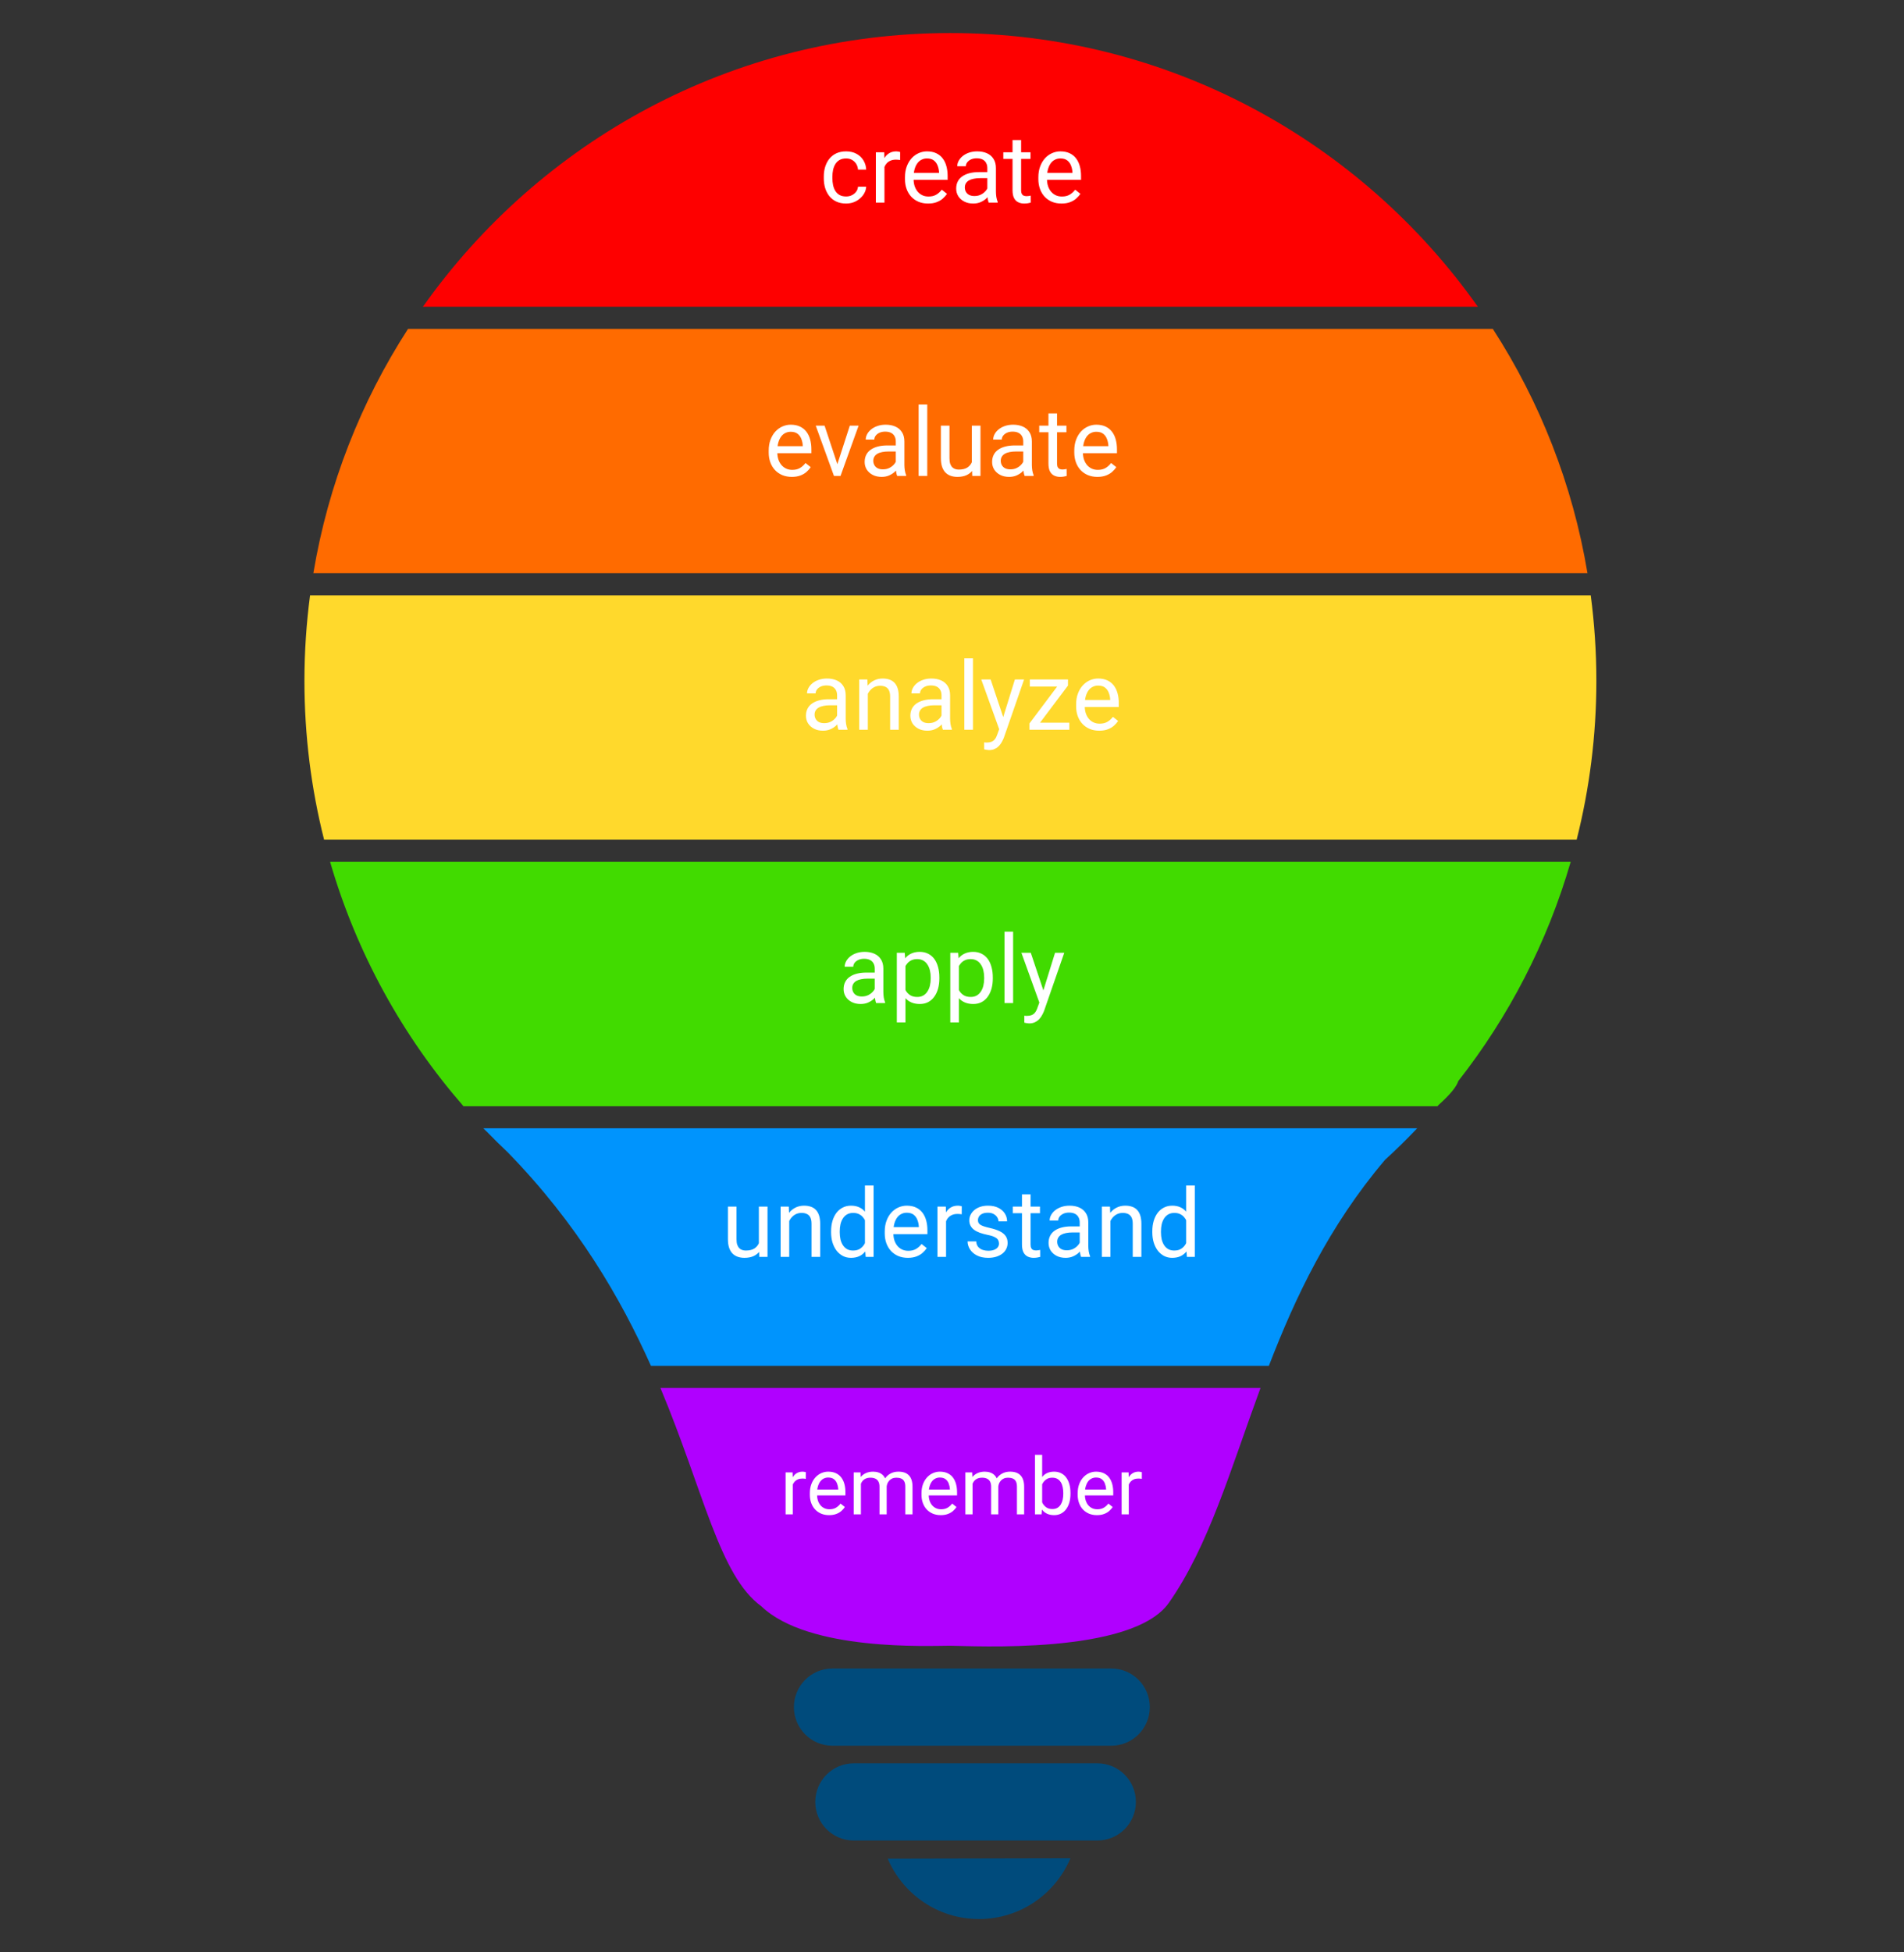 <svg width="120" height="123" viewBox="0 0 120 123" fill="none" xmlns="http://www.w3.org/2000/svg">
<rect x="0" y="0" width="120" height="123" fill="#333333" stroke="none"/>
<path d="M67.465 117.071C66.515 119.322 64.29 120.9 61.701 120.9C59.112 120.9 56.905 119.333 55.948 117.096" fill="#004B7C"/>
<path d="M70.04 105.115H52.463C51.122 105.115 50.036 106.204 50.036 107.548C50.036 108.891 51.122 109.98 52.463 109.98H70.04C71.38 109.98 72.467 108.891 72.467 107.548C72.467 106.204 71.38 105.115 70.04 105.115Z" fill="#004B7C"/>
<path d="M69.162 111.088H53.81C52.47 111.088 51.383 112.177 51.383 113.52C51.383 114.864 52.47 115.953 53.81 115.953H69.162C70.503 115.953 71.589 114.864 71.589 113.52C71.589 112.177 70.503 111.088 69.162 111.088Z" fill="#004B7C"/>
<path d="M20.805 54.298C22.477 60.057 25.381 65.291 29.212 69.693H90.593C90.618 69.664 90.643 69.635 90.672 69.606C91.405 68.951 91.799 68.459 91.911 68.104C95.093 64.05 97.519 59.377 98.993 54.295H20.805V54.298Z" fill="#41DB00"/>
<path d="M25.717 20.719C22.755 25.301 20.682 30.514 19.75 36.113H100.051C99.12 30.514 97.046 25.298 94.085 20.719H25.717Z" fill="#FF6B00"/>
<path d="M19.187 42.886C19.187 46.343 19.617 49.698 20.426 52.901H99.369C100.178 49.694 100.611 46.343 100.611 42.886C100.611 41.061 100.488 39.27 100.257 37.507H19.541C19.31 39.266 19.187 41.061 19.187 42.886Z" fill="#FFD92C"/>
<path d="M93.142 19.325C85.768 8.894 73.626 2.081 59.899 2.081C46.172 2.081 34.03 8.894 26.655 19.325H93.139H93.142Z" fill="#FE0000"/>
<path d="M30.466 71.087C30.516 71.137 30.57 71.192 30.628 71.246C30.65 71.268 30.671 71.289 30.693 71.307C31.119 71.745 31.553 72.176 32 72.596C36.406 77.113 39.119 81.79 41.026 86.047H79.971C81.633 81.732 83.756 77.236 87.292 73.07C87.993 72.433 88.664 71.767 89.318 71.083H30.466V71.087Z" fill="#0094FD"/>
<path d="M41.625 87.444C44.352 93.956 45.338 99.284 47.988 101.199C50.964 104.047 58.559 103.682 59.867 103.682C61.224 103.682 71.355 104.283 73.673 100.971C76.179 97.391 77.552 92.584 79.444 87.44H41.625V87.444Z" fill="#B000FF"/>
<path d="M53.329 12.378C53.458 12.378 53.577 12.352 53.687 12.299C53.796 12.246 53.886 12.174 53.956 12.082C54.026 11.989 54.066 11.882 54.076 11.763H54.592C54.582 11.95 54.519 12.125 54.401 12.287C54.286 12.447 54.135 12.577 53.947 12.677C53.76 12.775 53.554 12.823 53.329 12.823C53.091 12.823 52.883 12.781 52.705 12.697C52.529 12.614 52.383 12.498 52.266 12.352C52.151 12.205 52.064 12.037 52.005 11.848C51.948 11.656 51.92 11.454 51.92 11.242V11.118C51.92 10.905 51.948 10.704 52.005 10.515C52.064 10.323 52.151 10.155 52.266 10.008C52.383 9.862 52.529 9.746 52.705 9.662C52.883 9.578 53.091 9.536 53.329 9.536C53.577 9.536 53.794 9.587 53.98 9.689C54.165 9.788 54.311 9.925 54.416 10.099C54.523 10.271 54.582 10.466 54.592 10.685H54.076C54.066 10.554 54.029 10.436 53.965 10.33C53.902 10.225 53.816 10.141 53.707 10.078C53.6 10.014 53.474 9.982 53.329 9.982C53.163 9.982 53.023 10.015 52.91 10.081C52.799 10.146 52.71 10.234 52.644 10.345C52.579 10.454 52.532 10.576 52.503 10.711C52.476 10.844 52.462 10.98 52.462 11.118V11.242C52.462 11.38 52.476 11.517 52.503 11.652C52.53 11.786 52.576 11.908 52.641 12.018C52.707 12.127 52.796 12.215 52.907 12.281C53.021 12.346 53.161 12.378 53.329 12.378ZM55.743 10.093V12.765H55.201V9.595H55.729L55.743 10.093ZM56.733 9.577L56.73 10.081C56.686 10.072 56.643 10.066 56.602 10.064C56.563 10.06 56.518 10.058 56.467 10.058C56.342 10.058 56.231 10.077 56.136 10.117C56.04 10.155 55.959 10.21 55.893 10.28C55.826 10.351 55.773 10.435 55.734 10.533C55.697 10.628 55.673 10.734 55.661 10.849L55.509 10.937C55.509 10.745 55.527 10.566 55.565 10.398C55.604 10.23 55.663 10.081 55.743 9.952C55.823 9.822 55.925 9.72 56.048 9.648C56.173 9.573 56.321 9.536 56.493 9.536C56.532 9.536 56.577 9.541 56.628 9.551C56.679 9.559 56.714 9.568 56.733 9.577ZM58.491 12.823C58.271 12.823 58.07 12.786 57.891 12.712C57.713 12.636 57.56 12.53 57.431 12.393C57.304 12.256 57.206 12.094 57.138 11.906C57.069 11.719 57.035 11.514 57.035 11.291V11.168C57.035 10.91 57.073 10.681 57.15 10.48C57.226 10.277 57.329 10.105 57.46 9.964C57.591 9.823 57.739 9.717 57.905 9.645C58.071 9.573 58.243 9.536 58.421 9.536C58.648 9.536 58.843 9.575 59.007 9.654C59.173 9.732 59.309 9.841 59.414 9.982C59.52 10.12 59.598 10.284 59.648 10.474C59.699 10.661 59.725 10.867 59.725 11.089V11.332H57.358V10.89H59.183V10.849C59.175 10.708 59.146 10.572 59.095 10.439C59.046 10.306 58.968 10.197 58.86 10.111C58.753 10.025 58.606 9.982 58.421 9.982C58.298 9.982 58.185 10.008 58.081 10.061C57.978 10.112 57.889 10.188 57.815 10.289C57.74 10.391 57.683 10.515 57.642 10.661C57.601 10.808 57.58 10.977 57.58 11.168V11.291C57.58 11.442 57.601 11.583 57.642 11.716C57.685 11.847 57.746 11.962 57.826 12.062C57.908 12.161 58.007 12.239 58.122 12.296C58.239 12.353 58.372 12.381 58.521 12.381C58.712 12.381 58.874 12.342 59.007 12.264C59.14 12.186 59.256 12.081 59.355 11.95L59.684 12.211C59.615 12.315 59.528 12.413 59.423 12.507C59.318 12.601 59.188 12.677 59.033 12.736C58.881 12.794 58.7 12.823 58.491 12.823ZM62.227 12.223V10.591C62.227 10.466 62.201 10.358 62.151 10.266C62.102 10.172 62.027 10.1 61.928 10.049C61.828 9.998 61.705 9.973 61.559 9.973C61.422 9.973 61.302 9.996 61.198 10.043C61.097 10.09 61.017 10.152 60.958 10.228C60.901 10.304 60.873 10.386 60.873 10.474H60.331C60.331 10.361 60.36 10.248 60.419 10.137C60.478 10.026 60.562 9.925 60.671 9.835C60.782 9.743 60.915 9.671 61.069 9.618C61.226 9.564 61.4 9.536 61.591 9.536C61.821 9.536 62.025 9.575 62.2 9.654C62.378 9.732 62.517 9.85 62.616 10.008C62.718 10.164 62.769 10.361 62.769 10.597V12.073C62.769 12.179 62.777 12.291 62.795 12.41C62.815 12.53 62.843 12.632 62.88 12.718V12.765H62.315C62.287 12.702 62.266 12.619 62.25 12.516C62.234 12.41 62.227 12.313 62.227 12.223ZM62.32 10.843L62.326 11.224H61.778C61.624 11.224 61.486 11.237 61.365 11.262C61.244 11.285 61.143 11.322 61.061 11.37C60.979 11.419 60.916 11.481 60.873 11.555C60.83 11.627 60.809 11.712 60.809 11.81C60.809 11.909 60.831 12 60.876 12.082C60.921 12.164 60.988 12.23 61.078 12.279C61.17 12.325 61.282 12.349 61.415 12.349C61.581 12.349 61.728 12.314 61.855 12.243C61.981 12.173 62.082 12.087 62.156 11.986C62.233 11.884 62.273 11.785 62.279 11.69L62.511 11.95C62.497 12.033 62.46 12.123 62.4 12.223C62.339 12.322 62.258 12.418 62.156 12.51C62.057 12.6 61.938 12.675 61.799 12.736C61.662 12.794 61.508 12.823 61.336 12.823C61.121 12.823 60.933 12.781 60.771 12.697C60.61 12.614 60.485 12.501 60.396 12.361C60.308 12.218 60.264 12.059 60.264 11.883C60.264 11.713 60.297 11.564 60.363 11.435C60.43 11.304 60.526 11.196 60.651 11.11C60.776 11.022 60.926 10.955 61.102 10.91C61.277 10.866 61.474 10.843 61.691 10.843H62.32ZM64.948 9.595V10.011H63.234V9.595H64.948ZM63.815 8.824H64.356V11.98C64.356 12.087 64.373 12.168 64.406 12.223C64.439 12.278 64.483 12.314 64.535 12.331C64.588 12.349 64.645 12.358 64.705 12.358C64.75 12.358 64.797 12.354 64.846 12.346C64.897 12.336 64.935 12.328 64.96 12.322L64.963 12.765C64.92 12.779 64.863 12.791 64.793 12.803C64.725 12.817 64.642 12.823 64.544 12.823C64.411 12.823 64.289 12.797 64.178 12.744C64.067 12.692 63.978 12.604 63.911 12.481C63.847 12.356 63.815 12.188 63.815 11.977V8.824ZM66.9 12.823C66.679 12.823 66.479 12.786 66.299 12.712C66.121 12.636 65.968 12.53 65.839 12.393C65.712 12.256 65.614 12.094 65.546 11.906C65.478 11.719 65.443 11.514 65.443 11.291V11.168C65.443 10.91 65.481 10.681 65.558 10.48C65.634 10.277 65.737 10.105 65.868 9.964C65.999 9.823 66.147 9.717 66.314 9.645C66.48 9.573 66.651 9.536 66.829 9.536C67.056 9.536 67.251 9.575 67.415 9.654C67.581 9.732 67.717 9.841 67.822 9.982C67.928 10.12 68.006 10.284 68.057 10.474C68.108 10.661 68.133 10.867 68.133 11.089V11.332H65.766V10.89H67.591V10.849C67.583 10.708 67.554 10.572 67.503 10.439C67.454 10.306 67.376 10.197 67.269 10.111C67.161 10.025 67.015 9.982 66.829 9.982C66.706 9.982 66.593 10.008 66.489 10.061C66.386 10.112 66.297 10.188 66.223 10.289C66.148 10.391 66.091 10.515 66.05 10.661C66.009 10.808 65.988 10.977 65.988 11.168V11.291C65.988 11.442 66.009 11.583 66.05 11.716C66.093 11.847 66.154 11.962 66.234 12.062C66.317 12.161 66.415 12.239 66.53 12.296C66.647 12.353 66.78 12.381 66.929 12.381C67.12 12.381 67.282 12.342 67.415 12.264C67.548 12.186 67.664 12.081 67.764 11.95L68.092 12.211C68.023 12.315 67.937 12.413 67.831 12.507C67.726 12.601 67.596 12.677 67.442 12.736C67.289 12.794 67.109 12.823 66.9 12.823Z" fill="white"/>
<path d="M49.904 30.044C49.683 30.044 49.483 30.006 49.303 29.932C49.125 29.856 48.972 29.75 48.843 29.613C48.716 29.476 48.618 29.314 48.55 29.127C48.482 28.939 48.448 28.734 48.448 28.511V28.388C48.448 28.13 48.486 27.901 48.562 27.7C48.638 27.497 48.742 27.325 48.872 27.184C49.003 27.044 49.152 26.937 49.318 26.865C49.484 26.793 49.656 26.756 49.833 26.756C50.06 26.756 50.255 26.795 50.419 26.873C50.585 26.952 50.721 27.061 50.827 27.202C50.932 27.34 51.01 27.504 51.061 27.694C51.112 27.881 51.137 28.086 51.137 28.309V28.552H48.77V28.11H50.595V28.069C50.587 27.928 50.558 27.791 50.507 27.659C50.458 27.526 50.38 27.416 50.273 27.331C50.165 27.245 50.019 27.202 49.833 27.202C49.71 27.202 49.597 27.228 49.493 27.281C49.39 27.331 49.301 27.408 49.227 27.509C49.153 27.611 49.095 27.735 49.054 27.881C49.013 28.028 48.992 28.197 48.992 28.388V28.511C48.992 28.662 49.013 28.803 49.054 28.936C49.097 29.067 49.158 29.182 49.239 29.282C49.321 29.381 49.419 29.459 49.535 29.516C49.652 29.573 49.785 29.601 49.933 29.601C50.124 29.601 50.286 29.562 50.419 29.484C50.552 29.406 50.668 29.301 50.768 29.17L51.096 29.431C51.028 29.535 50.941 29.633 50.835 29.727C50.73 29.821 50.6 29.897 50.446 29.956C50.293 30.014 50.113 30.044 49.904 30.044ZM52.693 29.496L53.56 26.815H54.114L52.974 29.985H52.611L52.693 29.496ZM51.969 26.815L52.863 29.51L52.924 29.985H52.561L51.412 26.815H51.969ZM56.457 29.443V27.811C56.457 27.686 56.432 27.578 56.381 27.486C56.332 27.392 56.258 27.32 56.158 27.269C56.059 27.218 55.936 27.193 55.789 27.193C55.653 27.193 55.533 27.216 55.429 27.263C55.328 27.31 55.247 27.372 55.189 27.448C55.132 27.524 55.104 27.606 55.104 27.694H54.562C54.562 27.581 54.591 27.468 54.65 27.357C54.708 27.246 54.792 27.145 54.902 27.055C55.013 26.963 55.146 26.891 55.3 26.838C55.456 26.784 55.63 26.756 55.822 26.756C56.052 26.756 56.255 26.795 56.431 26.873C56.609 26.952 56.747 27.07 56.847 27.228C56.949 27.384 56.999 27.581 56.999 27.817V29.294C56.999 29.399 57.008 29.511 57.026 29.63C57.045 29.75 57.074 29.852 57.111 29.938V29.985H56.545C56.518 29.922 56.496 29.839 56.481 29.736C56.465 29.63 56.457 29.533 56.457 29.443ZM56.551 28.063L56.557 28.444H56.009C55.855 28.444 55.717 28.456 55.596 28.482C55.475 28.505 55.373 28.541 55.291 28.59C55.209 28.639 55.147 28.701 55.104 28.775C55.061 28.847 55.039 28.932 55.039 29.03C55.039 29.129 55.062 29.22 55.107 29.302C55.152 29.384 55.219 29.45 55.309 29.498C55.401 29.545 55.513 29.569 55.646 29.569C55.812 29.569 55.958 29.534 56.085 29.463C56.212 29.393 56.313 29.307 56.387 29.206C56.463 29.104 56.504 29.005 56.51 28.91L56.742 29.17C56.728 29.252 56.691 29.343 56.63 29.443C56.57 29.543 56.489 29.638 56.387 29.73C56.287 29.82 56.168 29.895 56.03 29.956C55.893 30.014 55.739 30.044 55.567 30.044C55.352 30.044 55.163 30.002 55.001 29.918C54.841 29.834 54.716 29.721 54.626 29.581C54.538 29.438 54.495 29.279 54.495 29.103C54.495 28.933 54.528 28.784 54.594 28.655C54.66 28.524 54.756 28.416 54.881 28.33C55.006 28.242 55.157 28.175 55.332 28.13C55.508 28.085 55.704 28.063 55.921 28.063H56.551ZM58.441 25.485V29.985H57.896V25.485H58.441ZM61.25 29.252V26.815H61.795V29.985H61.277L61.25 29.252ZM61.353 28.584L61.578 28.579C61.578 28.79 61.556 28.985 61.511 29.165C61.468 29.342 61.398 29.497 61.3 29.627C61.203 29.758 61.075 29.861 60.916 29.935C60.758 30.007 60.566 30.044 60.339 30.044C60.185 30.044 60.043 30.021 59.914 29.976C59.787 29.931 59.678 29.862 59.586 29.768C59.495 29.674 59.423 29.552 59.372 29.402C59.324 29.252 59.299 29.071 59.299 28.86V26.815H59.841V28.866C59.841 29.008 59.857 29.127 59.888 29.22C59.921 29.312 59.965 29.385 60.02 29.44C60.077 29.493 60.139 29.53 60.207 29.551C60.278 29.573 60.35 29.584 60.424 29.584C60.655 29.584 60.837 29.54 60.972 29.452C61.107 29.362 61.203 29.242 61.262 29.091C61.323 28.939 61.353 28.77 61.353 28.584ZM64.491 29.443V27.811C64.491 27.686 64.465 27.578 64.414 27.486C64.366 27.392 64.291 27.32 64.192 27.269C64.092 27.218 63.969 27.193 63.823 27.193C63.686 27.193 63.566 27.216 63.462 27.263C63.361 27.31 63.281 27.372 63.222 27.448C63.165 27.524 63.137 27.606 63.137 27.694H62.595C62.595 27.581 62.624 27.468 62.683 27.357C62.742 27.246 62.825 27.145 62.935 27.055C63.046 26.963 63.179 26.891 63.333 26.838C63.49 26.784 63.663 26.756 63.855 26.756C64.085 26.756 64.288 26.795 64.464 26.873C64.642 26.952 64.781 27.07 64.88 27.228C64.982 27.384 65.033 27.581 65.033 27.817V29.294C65.033 29.399 65.041 29.511 65.059 29.63C65.079 29.75 65.107 29.852 65.144 29.938V29.985H64.579C64.551 29.922 64.53 29.839 64.514 29.736C64.498 29.63 64.491 29.533 64.491 29.443ZM64.584 28.063L64.59 28.444H64.042C63.888 28.444 63.75 28.456 63.629 28.482C63.508 28.505 63.407 28.541 63.325 28.59C63.242 28.639 63.18 28.701 63.137 28.775C63.094 28.847 63.073 28.932 63.073 29.03C63.073 29.129 63.095 29.22 63.14 29.302C63.185 29.384 63.252 29.45 63.342 29.498C63.434 29.545 63.546 29.569 63.679 29.569C63.845 29.569 63.992 29.534 64.118 29.463C64.245 29.393 64.346 29.307 64.42 29.206C64.496 29.104 64.537 29.005 64.543 28.91L64.775 29.17C64.761 29.252 64.724 29.343 64.663 29.443C64.603 29.543 64.522 29.638 64.42 29.73C64.321 29.82 64.201 29.895 64.063 29.956C63.926 30.014 63.772 30.044 63.6 30.044C63.385 30.044 63.197 30.002 63.035 29.918C62.874 29.834 62.749 29.721 62.66 29.581C62.572 29.438 62.528 29.279 62.528 29.103C62.528 28.933 62.561 28.784 62.627 28.655C62.694 28.524 62.789 28.416 62.914 28.33C63.039 28.242 63.19 28.175 63.366 28.13C63.541 28.085 63.738 28.063 63.954 28.063H64.584ZM67.212 26.815V27.231H65.498V26.815H67.212ZM66.079 26.044H66.62V29.2C66.62 29.307 66.637 29.388 66.67 29.443C66.704 29.498 66.746 29.534 66.799 29.551C66.852 29.569 66.909 29.578 66.969 29.578C67.014 29.578 67.061 29.574 67.11 29.566C67.16 29.556 67.199 29.548 67.224 29.543L67.227 29.985C67.184 29.998 67.127 30.011 67.057 30.023C66.989 30.037 66.906 30.044 66.808 30.044C66.675 30.044 66.553 30.017 66.442 29.964C66.33 29.912 66.242 29.824 66.175 29.701C66.111 29.576 66.079 29.408 66.079 29.197V26.044ZM69.163 30.044C68.943 30.044 68.743 30.006 68.563 29.932C68.385 29.856 68.232 29.75 68.103 29.613C67.976 29.476 67.878 29.314 67.81 29.127C67.742 28.939 67.707 28.734 67.707 28.511V28.388C67.707 28.13 67.745 27.901 67.822 27.7C67.898 27.497 68.001 27.325 68.132 27.184C68.263 27.044 68.412 26.937 68.578 26.865C68.743 26.793 68.915 26.756 69.093 26.756C69.32 26.756 69.515 26.795 69.679 26.873C69.845 26.952 69.981 27.061 70.086 27.202C70.192 27.34 70.27 27.504 70.321 27.694C70.371 27.881 70.397 28.086 70.397 28.309V28.552H68.03V28.11H69.855V28.069C69.847 27.928 69.818 27.791 69.767 27.659C69.718 27.526 69.64 27.416 69.533 27.331C69.425 27.245 69.279 27.202 69.093 27.202C68.97 27.202 68.857 27.228 68.753 27.281C68.65 27.331 68.561 27.408 68.487 27.509C68.412 27.611 68.355 27.735 68.314 27.881C68.273 28.028 68.252 28.197 68.252 28.388V28.511C68.252 28.662 68.273 28.803 68.314 28.936C68.357 29.067 68.418 29.182 68.498 29.282C68.58 29.381 68.679 29.459 68.794 29.516C68.912 29.573 69.044 29.601 69.193 29.601C69.384 29.601 69.546 29.562 69.679 29.484C69.812 29.406 69.928 29.301 70.028 29.17L70.356 29.431C70.287 29.535 70.201 29.633 70.095 29.727C69.99 29.821 69.86 29.897 69.705 29.956C69.553 30.014 69.372 30.044 69.163 30.044Z" fill="white"/>
<path d="M52.758 45.433V43.801C52.758 43.676 52.733 43.568 52.682 43.476C52.633 43.382 52.559 43.31 52.46 43.259C52.36 43.209 52.237 43.183 52.09 43.183C51.954 43.183 51.834 43.206 51.73 43.253C51.629 43.3 51.548 43.362 51.49 43.438C51.433 43.514 51.405 43.596 51.405 43.684H50.863C50.863 43.571 50.892 43.459 50.951 43.347C51.009 43.236 51.093 43.135 51.203 43.045C51.314 42.954 51.447 42.881 51.601 42.829C51.757 42.774 51.931 42.747 52.123 42.747C52.353 42.747 52.556 42.786 52.732 42.864C52.91 42.942 53.048 43.06 53.148 43.218C53.25 43.374 53.3 43.571 53.3 43.807V45.284C53.3 45.389 53.309 45.502 53.327 45.621C53.346 45.74 53.375 45.842 53.412 45.928V45.975H52.846C52.819 45.913 52.797 45.83 52.782 45.726C52.766 45.621 52.758 45.523 52.758 45.433ZM52.852 44.053L52.858 44.434H52.31C52.156 44.434 52.018 44.447 51.897 44.472C51.776 44.496 51.674 44.532 51.592 44.581C51.51 44.629 51.448 44.691 51.405 44.765C51.362 44.837 51.34 44.922 51.34 45.02C51.34 45.12 51.363 45.21 51.408 45.292C51.453 45.374 51.52 45.44 51.61 45.489C51.702 45.536 51.814 45.559 51.947 45.559C52.113 45.559 52.259 45.524 52.386 45.454C52.513 45.383 52.614 45.297 52.688 45.196C52.764 45.094 52.805 44.996 52.811 44.9L53.043 45.161C53.029 45.243 52.992 45.334 52.931 45.433C52.871 45.533 52.79 45.628 52.688 45.72C52.589 45.81 52.469 45.885 52.331 45.946C52.194 46.004 52.04 46.034 51.868 46.034C51.653 46.034 51.464 45.992 51.302 45.908C51.142 45.824 51.017 45.711 50.927 45.571C50.839 45.428 50.795 45.269 50.795 45.093C50.795 44.923 50.829 44.774 50.895 44.645C50.962 44.514 51.057 44.406 51.182 44.32C51.307 44.232 51.458 44.166 51.633 44.121C51.809 44.076 52.005 44.053 52.222 44.053H52.852ZM54.695 43.482V45.975H54.153V42.805H54.666L54.695 43.482ZM54.566 44.27L54.34 44.261C54.342 44.044 54.375 43.844 54.437 43.661C54.5 43.475 54.587 43.314 54.701 43.177C54.814 43.041 54.949 42.935 55.105 42.861C55.263 42.785 55.438 42.747 55.63 42.747C55.786 42.747 55.926 42.768 56.051 42.811C56.176 42.852 56.283 42.919 56.371 43.01C56.461 43.102 56.529 43.221 56.576 43.368C56.623 43.512 56.646 43.689 56.646 43.898V45.975H56.101V43.892C56.101 43.726 56.077 43.593 56.028 43.494C55.979 43.392 55.908 43.319 55.814 43.274C55.72 43.227 55.605 43.204 55.468 43.204C55.334 43.204 55.211 43.232 55.099 43.289C54.99 43.345 54.895 43.423 54.815 43.523C54.737 43.623 54.675 43.737 54.63 43.866C54.587 43.993 54.566 44.127 54.566 44.27ZM59.339 45.433V43.801C59.339 43.676 59.313 43.568 59.262 43.476C59.214 43.382 59.139 43.31 59.04 43.259C58.94 43.209 58.817 43.183 58.67 43.183C58.534 43.183 58.414 43.206 58.31 43.253C58.209 43.3 58.129 43.362 58.07 43.438C58.013 43.514 57.985 43.596 57.985 43.684H57.443C57.443 43.571 57.472 43.459 57.531 43.347C57.589 43.236 57.673 43.135 57.783 43.045C57.894 42.954 58.027 42.881 58.181 42.829C58.337 42.774 58.511 42.747 58.703 42.747C58.933 42.747 59.136 42.786 59.312 42.864C59.49 42.942 59.629 43.06 59.728 43.218C59.83 43.374 59.88 43.571 59.88 43.807V45.284C59.88 45.389 59.889 45.502 59.907 45.621C59.926 45.74 59.955 45.842 59.992 45.928V45.975H59.426C59.399 45.913 59.377 45.83 59.362 45.726C59.346 45.621 59.339 45.523 59.339 45.433ZM59.432 44.053L59.438 44.434H58.89C58.736 44.434 58.598 44.447 58.477 44.472C58.356 44.496 58.255 44.532 58.172 44.581C58.09 44.629 58.028 44.691 57.985 44.765C57.942 44.837 57.92 44.922 57.92 45.02C57.92 45.12 57.943 45.21 57.988 45.292C58.033 45.374 58.1 45.44 58.19 45.489C58.282 45.536 58.394 45.559 58.527 45.559C58.693 45.559 58.839 45.524 58.966 45.454C59.093 45.383 59.194 45.297 59.268 45.196C59.344 45.094 59.385 44.996 59.391 44.9L59.623 45.161C59.609 45.243 59.572 45.334 59.511 45.433C59.451 45.533 59.37 45.628 59.268 45.72C59.169 45.81 59.049 45.885 58.911 45.946C58.774 46.004 58.62 46.034 58.448 46.034C58.233 46.034 58.044 45.992 57.882 45.908C57.722 45.824 57.597 45.711 57.507 45.571C57.419 45.428 57.376 45.269 57.376 45.093C57.376 44.923 57.409 44.774 57.475 44.645C57.542 44.514 57.637 44.406 57.762 44.32C57.887 44.232 58.038 44.166 58.214 44.121C58.389 44.076 58.586 44.053 58.802 44.053H59.432ZM61.322 41.475V45.975H60.777V41.475H61.322ZM63.083 45.647L63.964 42.805H64.544L63.273 46.464C63.244 46.542 63.205 46.627 63.156 46.716C63.109 46.808 63.048 46.895 62.974 46.977C62.9 47.059 62.81 47.126 62.705 47.176C62.601 47.229 62.477 47.255 62.333 47.255C62.29 47.255 62.235 47.249 62.169 47.238C62.102 47.226 62.055 47.216 62.028 47.209L62.025 46.769C62.041 46.771 62.065 46.773 62.098 46.775C62.133 46.779 62.158 46.781 62.172 46.781C62.294 46.781 62.399 46.764 62.485 46.731C62.571 46.7 62.643 46.646 62.702 46.57C62.762 46.496 62.814 46.393 62.857 46.262L63.083 45.647ZM62.435 42.805L63.258 45.266L63.399 45.837L63.009 46.037L61.843 42.805H62.435ZM67.395 45.53V45.975H65.089V45.53H67.395ZM67.31 43.189L65.213 45.975H64.881V45.577L66.964 42.805H67.31V43.189ZM67.07 42.805V43.253H64.905V42.805H67.07ZM69.279 46.034C69.058 46.034 68.858 45.997 68.678 45.922C68.501 45.846 68.347 45.74 68.218 45.603C68.091 45.466 67.994 45.304 67.925 45.117C67.857 44.929 67.823 44.724 67.823 44.502V44.378C67.823 44.121 67.861 43.891 67.937 43.69C68.013 43.487 68.117 43.315 68.248 43.174C68.379 43.034 68.527 42.927 68.693 42.855C68.859 42.783 69.031 42.747 69.209 42.747C69.435 42.747 69.63 42.786 69.794 42.864C69.96 42.942 70.096 43.051 70.202 43.192C70.307 43.331 70.385 43.495 70.436 43.684C70.487 43.872 70.512 44.077 70.512 44.299V44.542H68.145V44.1H69.97V44.059C69.963 43.919 69.933 43.782 69.882 43.649C69.834 43.516 69.755 43.407 69.648 43.321C69.541 43.235 69.394 43.192 69.209 43.192C69.085 43.192 68.972 43.218 68.869 43.271C68.765 43.322 68.676 43.398 68.602 43.499C68.528 43.601 68.47 43.725 68.429 43.872C68.388 44.018 68.368 44.187 68.368 44.378V44.502C68.368 44.652 68.388 44.794 68.429 44.926C68.472 45.057 68.534 45.172 68.614 45.272C68.696 45.372 68.794 45.45 68.91 45.506C69.027 45.563 69.16 45.591 69.308 45.591C69.5 45.591 69.662 45.552 69.794 45.474C69.927 45.396 70.043 45.291 70.143 45.161L70.471 45.421C70.403 45.525 70.316 45.623 70.21 45.717C70.105 45.811 69.975 45.887 69.821 45.946C69.668 46.004 69.488 46.034 69.279 46.034Z" fill="white"/>
<path d="M55.131 62.653V61.021C55.131 60.896 55.105 60.788 55.055 60.696C55.006 60.602 54.932 60.53 54.832 60.479C54.732 60.428 54.609 60.403 54.463 60.403C54.326 60.403 54.206 60.426 54.102 60.473C54.001 60.52 53.921 60.581 53.862 60.658C53.806 60.734 53.777 60.816 53.777 60.904H53.235C53.235 60.791 53.265 60.678 53.323 60.567C53.382 60.456 53.466 60.355 53.575 60.265C53.687 60.173 53.819 60.101 53.974 60.048C54.13 59.994 54.304 59.966 54.495 59.966C54.726 59.966 54.929 60.005 55.105 60.084C55.282 60.162 55.421 60.28 55.52 60.438C55.622 60.594 55.673 60.791 55.673 61.027V62.503C55.673 62.609 55.682 62.721 55.699 62.84C55.719 62.959 55.747 63.062 55.784 63.148V63.195H55.219C55.191 63.132 55.17 63.049 55.154 62.946C55.139 62.84 55.131 62.743 55.131 62.653ZM55.225 61.273L55.23 61.654H54.683C54.528 61.654 54.391 61.666 54.27 61.692C54.148 61.715 54.047 61.752 53.965 61.8C53.883 61.849 53.82 61.911 53.777 61.985C53.734 62.057 53.713 62.142 53.713 62.24C53.713 62.339 53.735 62.43 53.78 62.512C53.825 62.594 53.893 62.66 53.982 62.709C54.074 62.755 54.187 62.779 54.319 62.779C54.485 62.779 54.632 62.744 54.759 62.673C54.886 62.603 54.986 62.517 55.06 62.416C55.137 62.314 55.178 62.215 55.184 62.12L55.415 62.38C55.401 62.462 55.364 62.553 55.304 62.653C55.243 62.752 55.162 62.848 55.06 62.94C54.961 63.03 54.842 63.105 54.703 63.166C54.566 63.224 54.412 63.253 54.24 63.253C54.025 63.253 53.837 63.211 53.675 63.127C53.515 63.044 53.39 62.931 53.3 62.791C53.212 62.648 53.168 62.489 53.168 62.313C53.168 62.143 53.201 61.994 53.268 61.865C53.334 61.734 53.43 61.626 53.555 61.54C53.68 61.452 53.83 61.385 54.006 61.34C54.182 61.295 54.378 61.273 54.595 61.273H55.225ZM57.067 60.634V64.414H56.523V60.025H57.02L57.067 60.634ZM59.203 61.584V61.645C59.203 61.876 59.176 62.089 59.121 62.287C59.066 62.482 58.986 62.652 58.881 62.796C58.777 62.941 58.649 63.053 58.497 63.133C58.345 63.213 58.17 63.253 57.973 63.253C57.772 63.253 57.594 63.22 57.44 63.154C57.285 63.087 57.154 62.991 57.047 62.864C56.94 62.737 56.853 62.584 56.789 62.407C56.727 62.229 56.684 62.029 56.66 61.806V61.478C56.684 61.244 56.727 61.034 56.792 60.848C56.856 60.663 56.941 60.504 57.047 60.373C57.154 60.241 57.284 60.14 57.437 60.072C57.589 60.002 57.765 59.966 57.964 59.966C58.163 59.966 58.34 60.005 58.494 60.084C58.648 60.16 58.778 60.269 58.884 60.412C58.989 60.554 59.068 60.725 59.121 60.924C59.176 61.122 59.203 61.341 59.203 61.584ZM58.658 61.645V61.584C58.658 61.425 58.642 61.277 58.608 61.138C58.575 60.998 58.523 60.874 58.453 60.769C58.385 60.662 58.297 60.578 58.19 60.517C58.082 60.455 57.954 60.423 57.806 60.423C57.669 60.423 57.55 60.447 57.448 60.494C57.349 60.541 57.264 60.604 57.193 60.684C57.123 60.762 57.065 60.852 57.02 60.954C56.977 61.053 56.945 61.157 56.924 61.264V62.023C56.963 62.16 57.018 62.289 57.088 62.41C57.158 62.529 57.252 62.626 57.369 62.7C57.486 62.772 57.634 62.808 57.812 62.808C57.958 62.808 58.084 62.778 58.19 62.717C58.297 62.655 58.385 62.57 58.453 62.462C58.523 62.355 58.575 62.232 58.608 62.093C58.642 61.953 58.658 61.803 58.658 61.645ZM60.437 60.634V64.414H59.892V60.025H60.39L60.437 60.634ZM62.572 61.584V61.645C62.572 61.876 62.545 62.089 62.49 62.287C62.435 62.482 62.355 62.652 62.25 62.796C62.147 62.941 62.019 63.053 61.866 63.133C61.714 63.213 61.539 63.253 61.342 63.253C61.141 63.253 60.963 63.22 60.809 63.154C60.654 63.087 60.523 62.991 60.416 62.864C60.309 62.737 60.223 62.584 60.158 62.407C60.096 62.229 60.053 62.029 60.029 61.806V61.478C60.053 61.244 60.097 61.034 60.161 60.848C60.226 60.663 60.31 60.504 60.416 60.373C60.523 60.241 60.653 60.14 60.806 60.072C60.958 60.002 61.134 59.966 61.333 59.966C61.532 59.966 61.709 60.005 61.863 60.084C62.018 60.16 62.148 60.269 62.253 60.412C62.358 60.554 62.438 60.725 62.49 60.924C62.545 61.122 62.572 61.341 62.572 61.584ZM62.027 61.645V61.584C62.027 61.425 62.011 61.277 61.977 61.138C61.944 60.998 61.893 60.874 61.822 60.769C61.754 60.662 61.666 60.578 61.559 60.517C61.451 60.455 61.323 60.423 61.175 60.423C61.038 60.423 60.919 60.447 60.817 60.494C60.718 60.541 60.633 60.604 60.562 60.684C60.492 60.762 60.435 60.852 60.39 60.954C60.347 61.053 60.315 61.157 60.293 61.264V62.023C60.332 62.16 60.387 62.289 60.457 62.41C60.527 62.529 60.621 62.626 60.738 62.7C60.855 62.772 61.003 62.808 61.181 62.808C61.327 62.808 61.453 62.778 61.559 62.717C61.666 62.655 61.754 62.57 61.822 62.462C61.893 62.355 61.944 62.232 61.977 62.093C62.011 61.953 62.027 61.803 62.027 61.645ZM63.852 58.695V63.195H63.308V58.695H63.852ZM65.613 62.867L66.495 60.025H67.075L65.804 63.684C65.774 63.762 65.735 63.846 65.686 63.936C65.64 64.028 65.579 64.115 65.505 64.197C65.431 64.279 65.341 64.345 65.235 64.396C65.132 64.449 65.008 64.475 64.863 64.475C64.82 64.475 64.766 64.469 64.699 64.457C64.633 64.446 64.586 64.436 64.559 64.428L64.556 63.989C64.571 63.991 64.596 63.993 64.629 63.995C64.664 63.998 64.689 64.001 64.702 64.001C64.825 64.001 64.93 63.984 65.016 63.951C65.102 63.919 65.174 63.866 65.232 63.79C65.293 63.715 65.345 63.613 65.388 63.482L65.613 62.867ZM64.966 60.025L65.789 62.486L65.93 63.057L65.54 63.256L64.374 60.025H64.966Z" fill="white"/>
<path d="M47.828 78.453V76.015H48.373V79.185H47.854L47.828 78.453ZM47.93 77.785L48.156 77.779C48.156 77.99 48.133 78.185 48.089 78.365C48.046 78.543 47.975 78.697 47.878 78.828C47.78 78.959 47.652 79.061 47.494 79.135C47.336 79.207 47.143 79.244 46.917 79.244C46.762 79.244 46.621 79.221 46.492 79.176C46.365 79.131 46.255 79.062 46.164 78.968C46.072 78.874 46.001 78.752 45.95 78.602C45.901 78.452 45.877 78.271 45.877 78.06V76.015H46.419V78.066C46.419 78.209 46.434 78.327 46.465 78.42C46.499 78.512 46.543 78.585 46.597 78.64C46.654 78.693 46.717 78.73 46.785 78.751C46.855 78.773 46.927 78.784 47.002 78.784C47.232 78.784 47.415 78.74 47.55 78.652C47.684 78.562 47.781 78.442 47.84 78.291C47.9 78.139 47.93 77.97 47.93 77.785ZM49.741 76.692V79.185H49.199V76.015H49.712L49.741 76.692ZM49.612 77.48L49.386 77.471C49.388 77.254 49.421 77.054 49.483 76.871C49.546 76.685 49.633 76.524 49.747 76.387C49.86 76.251 49.995 76.145 50.151 76.071C50.309 75.995 50.484 75.957 50.675 75.957C50.832 75.957 50.972 75.978 51.097 76.021C51.222 76.062 51.329 76.128 51.417 76.22C51.507 76.312 51.575 76.431 51.622 76.578C51.669 76.722 51.692 76.899 51.692 77.108V79.185H51.147V77.102C51.147 76.936 51.123 76.803 51.074 76.704C51.025 76.602 50.954 76.529 50.86 76.484C50.766 76.437 50.651 76.414 50.514 76.414C50.38 76.414 50.257 76.442 50.145 76.499C50.036 76.555 49.941 76.633 49.861 76.733C49.783 76.832 49.721 76.947 49.676 77.076C49.633 77.203 49.612 77.337 49.612 77.48ZM54.513 78.57V74.685H55.058V79.185H54.56L54.513 78.57ZM52.38 77.635V77.574C52.38 77.332 52.41 77.112 52.468 76.915C52.529 76.715 52.614 76.544 52.723 76.402C52.835 76.259 52.967 76.15 53.119 76.074C53.273 75.996 53.445 75.957 53.634 75.957C53.834 75.957 54.008 75.992 54.156 76.062C54.306 76.13 54.433 76.231 54.537 76.364C54.642 76.495 54.725 76.653 54.786 76.838C54.846 77.024 54.888 77.234 54.912 77.468V77.738C54.89 77.97 54.848 78.179 54.786 78.365C54.725 78.55 54.642 78.709 54.537 78.839C54.433 78.97 54.306 79.071 54.156 79.141C54.005 79.21 53.83 79.244 53.629 79.244C53.443 79.244 53.273 79.204 53.119 79.124C52.967 79.043 52.835 78.931 52.723 78.787C52.614 78.642 52.529 78.472 52.468 78.277C52.41 78.08 52.38 77.866 52.38 77.635ZM52.925 77.574V77.635C52.925 77.793 52.941 77.942 52.972 78.081C53.005 78.219 53.056 78.341 53.125 78.447C53.193 78.552 53.28 78.635 53.385 78.696C53.491 78.754 53.617 78.784 53.763 78.784C53.943 78.784 54.09 78.746 54.206 78.669C54.323 78.593 54.417 78.493 54.487 78.368C54.557 78.243 54.612 78.107 54.651 77.96V77.254C54.628 77.147 54.593 77.043 54.548 76.944C54.505 76.842 54.449 76.752 54.379 76.674C54.31 76.594 54.225 76.531 54.124 76.484C54.024 76.437 53.906 76.414 53.769 76.414C53.621 76.414 53.493 76.445 53.385 76.507C53.28 76.568 53.193 76.652 53.125 76.759C53.056 76.865 53.005 76.988 52.972 77.128C52.941 77.267 52.925 77.415 52.925 77.574ZM57.217 79.244C56.997 79.244 56.797 79.207 56.617 79.132C56.439 79.056 56.286 78.95 56.157 78.813C56.03 78.676 55.932 78.514 55.864 78.327C55.796 78.139 55.761 77.934 55.761 77.711V77.588C55.761 77.331 55.8 77.101 55.876 76.9C55.952 76.697 56.055 76.525 56.186 76.384C56.317 76.244 56.465 76.137 56.632 76.065C56.797 75.993 56.969 75.957 57.147 75.957C57.374 75.957 57.569 75.996 57.733 76.074C57.899 76.152 58.035 76.261 58.14 76.402C58.246 76.54 58.324 76.705 58.375 76.894C58.425 77.082 58.451 77.287 58.451 77.509V77.752H56.084V77.31H57.909V77.269C57.901 77.128 57.872 76.992 57.821 76.859C57.772 76.726 57.694 76.617 57.587 76.531C57.479 76.445 57.333 76.402 57.147 76.402C57.024 76.402 56.911 76.428 56.807 76.481C56.704 76.532 56.615 76.608 56.541 76.71C56.467 76.811 56.409 76.935 56.368 77.082C56.327 77.228 56.306 77.397 56.306 77.588V77.711C56.306 77.862 56.327 78.003 56.368 78.136C56.411 78.267 56.472 78.382 56.552 78.482C56.634 78.582 56.733 78.66 56.848 78.716C56.965 78.773 57.098 78.801 57.247 78.801C57.438 78.801 57.6 78.762 57.733 78.684C57.866 78.606 57.982 78.501 58.082 78.371L58.41 78.631C58.342 78.735 58.255 78.834 58.149 78.927C58.044 79.021 57.914 79.097 57.759 79.156C57.607 79.214 57.426 79.244 57.217 79.244ZM59.626 76.513V79.185H59.084V76.015H59.611L59.626 76.513ZM60.616 75.998L60.613 76.501C60.568 76.492 60.525 76.486 60.484 76.484C60.445 76.48 60.4 76.478 60.349 76.478C60.224 76.478 60.114 76.498 60.018 76.537C59.922 76.576 59.842 76.63 59.775 76.701C59.709 76.771 59.656 76.855 59.617 76.953C59.58 77.048 59.555 77.154 59.544 77.269L59.391 77.357C59.391 77.165 59.41 76.986 59.447 76.818C59.486 76.65 59.546 76.501 59.626 76.373C59.706 76.242 59.807 76.14 59.93 76.068C60.055 75.994 60.204 75.957 60.376 75.957C60.415 75.957 60.46 75.961 60.51 75.971C60.561 75.979 60.596 75.988 60.616 75.998ZM62.963 78.344C62.963 78.266 62.945 78.194 62.91 78.127C62.877 78.059 62.807 77.998 62.702 77.943C62.598 77.886 62.442 77.837 62.233 77.796C62.057 77.759 61.898 77.715 61.755 77.665C61.615 77.614 61.495 77.552 61.395 77.48C61.297 77.408 61.222 77.323 61.17 77.225C61.117 77.127 61.09 77.013 61.09 76.882C61.09 76.757 61.118 76.639 61.172 76.528C61.229 76.416 61.308 76.318 61.41 76.232C61.513 76.146 61.637 76.079 61.782 76.03C61.926 75.981 62.088 75.957 62.265 75.957C62.519 75.957 62.736 76.001 62.916 76.091C63.095 76.181 63.233 76.301 63.329 76.452C63.425 76.6 63.472 76.765 63.472 76.947H62.93C62.93 76.859 62.904 76.774 62.851 76.692C62.8 76.608 62.725 76.539 62.626 76.484C62.528 76.429 62.408 76.402 62.265 76.402C62.115 76.402 61.993 76.425 61.899 76.472C61.807 76.517 61.74 76.575 61.697 76.645C61.656 76.715 61.635 76.79 61.635 76.868C61.635 76.926 61.645 76.979 61.665 77.026C61.686 77.071 61.723 77.113 61.776 77.152C61.829 77.189 61.903 77.224 61.999 77.257C62.094 77.29 62.217 77.324 62.365 77.357C62.625 77.415 62.839 77.486 63.007 77.568C63.175 77.65 63.3 77.751 63.382 77.87C63.464 77.989 63.505 78.133 63.505 78.303C63.505 78.442 63.475 78.569 63.417 78.684C63.36 78.799 63.277 78.899 63.168 78.983C63.06 79.065 62.931 79.129 62.781 79.176C62.633 79.221 62.465 79.244 62.28 79.244C62.001 79.244 61.764 79.194 61.571 79.094C61.378 78.995 61.231 78.866 61.132 78.707C61.032 78.549 60.982 78.382 60.982 78.207H61.527C61.535 78.355 61.578 78.473 61.656 78.561C61.734 78.647 61.83 78.709 61.943 78.746C62.056 78.781 62.169 78.798 62.28 78.798C62.428 78.798 62.552 78.779 62.652 78.74C62.754 78.701 62.831 78.647 62.883 78.579C62.936 78.51 62.963 78.432 62.963 78.344ZM65.544 76.015V76.431H63.83V76.015H65.544ZM64.41 75.245H64.952V78.4C64.952 78.507 64.968 78.588 65.002 78.643C65.035 78.698 65.078 78.734 65.13 78.751C65.183 78.769 65.24 78.778 65.3 78.778C65.345 78.778 65.392 78.774 65.441 78.766C65.492 78.756 65.53 78.749 65.555 78.743L65.558 79.185C65.515 79.199 65.459 79.211 65.388 79.223C65.32 79.237 65.237 79.244 65.139 79.244C65.007 79.244 64.884 79.217 64.773 79.165C64.662 79.112 64.573 79.024 64.507 78.901C64.442 78.776 64.41 78.608 64.41 78.397V75.245ZM68.049 78.643V77.011C68.049 76.886 68.023 76.778 67.972 76.686C67.924 76.592 67.849 76.52 67.75 76.469C67.65 76.418 67.527 76.393 67.38 76.393C67.244 76.393 67.124 76.416 67.02 76.463C66.919 76.51 66.838 76.572 66.78 76.648C66.723 76.724 66.695 76.806 66.695 76.894H66.153C66.153 76.781 66.182 76.668 66.241 76.557C66.299 76.446 66.383 76.345 66.493 76.255C66.604 76.164 66.737 76.091 66.891 76.039C67.047 75.984 67.221 75.957 67.413 75.957C67.643 75.957 67.846 75.996 68.022 76.074C68.2 76.152 68.338 76.27 68.438 76.428C68.54 76.585 68.591 76.781 68.591 77.017V78.494C68.591 78.599 68.599 78.711 68.617 78.831C68.636 78.95 68.665 79.052 68.702 79.138V79.185H68.136C68.109 79.123 68.088 79.04 68.072 78.936C68.056 78.831 68.049 78.733 68.049 78.643ZM68.142 77.263L68.148 77.644H67.6C67.446 77.644 67.308 77.657 67.187 77.682C67.066 77.706 66.965 77.742 66.882 77.79C66.8 77.839 66.738 77.901 66.695 77.975C66.652 78.047 66.63 78.132 66.63 78.23C66.63 78.33 66.653 78.42 66.698 78.502C66.743 78.585 66.81 78.65 66.9 78.699C66.992 78.746 67.104 78.769 67.237 78.769C67.403 78.769 67.549 78.734 67.676 78.664C67.803 78.593 67.904 78.507 67.978 78.406C68.054 78.304 68.095 78.206 68.101 78.11L68.333 78.371C68.319 78.453 68.282 78.543 68.221 78.643C68.161 78.743 68.08 78.838 67.978 78.93C67.879 79.02 67.759 79.095 67.621 79.156C67.484 79.214 67.33 79.244 67.158 79.244C66.943 79.244 66.755 79.202 66.592 79.118C66.432 79.034 66.307 78.921 66.217 78.781C66.13 78.638 66.086 78.479 66.086 78.303C66.086 78.133 66.119 77.984 66.185 77.855C66.252 77.724 66.347 77.616 66.472 77.53C66.597 77.442 66.748 77.376 66.924 77.331C67.099 77.286 67.296 77.263 67.512 77.263H68.142ZM69.985 76.692V79.185H69.443V76.015H69.956L69.985 76.692ZM69.856 77.48L69.63 77.471C69.632 77.254 69.665 77.054 69.727 76.871C69.79 76.685 69.878 76.524 69.991 76.387C70.104 76.251 70.239 76.145 70.395 76.071C70.553 75.995 70.728 75.957 70.92 75.957C71.076 75.957 71.216 75.978 71.341 76.021C71.466 76.062 71.573 76.128 71.661 76.22C71.751 76.312 71.819 76.431 71.866 76.578C71.913 76.722 71.936 76.899 71.936 77.108V79.185H71.391V77.102C71.391 76.936 71.367 76.803 71.318 76.704C71.269 76.602 71.198 76.529 71.104 76.484C71.01 76.437 70.895 76.414 70.758 76.414C70.624 76.414 70.501 76.442 70.389 76.499C70.28 76.555 70.185 76.633 70.105 76.733C70.027 76.832 69.966 76.947 69.921 77.076C69.878 77.203 69.856 77.337 69.856 77.48ZM74.757 78.57V74.685H75.302V79.185H74.804L74.757 78.57ZM72.625 77.635V77.574C72.625 77.332 72.654 77.112 72.713 76.915C72.773 76.715 72.858 76.544 72.967 76.402C73.079 76.259 73.211 76.15 73.363 76.074C73.517 75.996 73.689 75.957 73.879 75.957C74.078 75.957 74.252 75.992 74.4 76.062C74.55 76.13 74.677 76.231 74.781 76.364C74.886 76.495 74.969 76.653 75.03 76.838C75.091 77.024 75.132 77.234 75.156 77.468V77.738C75.134 77.97 75.092 78.179 75.03 78.365C74.969 78.55 74.886 78.709 74.781 78.839C74.677 78.97 74.55 79.071 74.4 79.141C74.25 79.21 74.074 79.244 73.873 79.244C73.687 79.244 73.517 79.204 73.363 79.124C73.211 79.043 73.079 78.931 72.967 78.787C72.858 78.642 72.773 78.472 72.713 78.277C72.654 78.08 72.625 77.866 72.625 77.635ZM73.17 77.574V77.635C73.17 77.793 73.185 77.942 73.216 78.081C73.25 78.219 73.3 78.341 73.369 78.447C73.437 78.552 73.524 78.635 73.63 78.696C73.735 78.754 73.861 78.784 74.007 78.784C74.187 78.784 74.335 78.746 74.45 78.669C74.567 78.593 74.661 78.493 74.731 78.368C74.801 78.243 74.856 78.107 74.895 77.96V77.254C74.872 77.147 74.838 77.043 74.793 76.944C74.75 76.842 74.693 76.752 74.623 76.674C74.554 76.594 74.469 76.531 74.368 76.484C74.268 76.437 74.15 76.414 74.013 76.414C73.865 76.414 73.737 76.445 73.63 76.507C73.524 76.568 73.437 76.652 73.369 76.759C73.3 76.865 73.25 76.988 73.216 77.128C73.185 77.267 73.17 77.415 73.17 77.574Z" fill="white"/>
<path d="M49.965 93.178V95.405H49.513V92.763H49.952L49.965 93.178ZM50.79 92.749L50.787 93.168C50.75 93.16 50.714 93.155 50.68 93.154C50.647 93.151 50.61 93.149 50.568 93.149C50.463 93.149 50.371 93.165 50.292 93.198C50.212 93.23 50.144 93.276 50.089 93.335C50.034 93.393 49.99 93.463 49.957 93.544C49.926 93.624 49.906 93.712 49.896 93.808L49.769 93.881C49.769 93.722 49.785 93.572 49.816 93.432C49.848 93.292 49.898 93.168 49.965 93.061C50.031 92.952 50.116 92.867 50.218 92.807C50.323 92.745 50.446 92.714 50.59 92.714C50.622 92.714 50.66 92.718 50.702 92.727C50.744 92.733 50.773 92.74 50.79 92.749ZM52.255 95.454C52.071 95.454 51.904 95.423 51.754 95.361C51.606 95.297 51.478 95.209 51.371 95.095C51.265 94.981 51.184 94.846 51.127 94.689C51.07 94.533 51.041 94.362 51.041 94.177V94.074C51.041 93.859 51.073 93.668 51.136 93.501C51.2 93.331 51.286 93.188 51.395 93.071C51.504 92.954 51.628 92.865 51.766 92.805C51.905 92.745 52.048 92.714 52.196 92.714C52.385 92.714 52.547 92.747 52.684 92.812C52.823 92.877 52.936 92.968 53.024 93.085C53.111 93.201 53.177 93.338 53.219 93.496C53.261 93.652 53.282 93.823 53.282 94.008V94.211H51.31V93.842H52.831V93.808C52.824 93.691 52.8 93.577 52.758 93.466C52.717 93.356 52.652 93.264 52.562 93.193C52.473 93.121 52.351 93.085 52.196 93.085C52.093 93.085 51.999 93.107 51.913 93.151C51.827 93.194 51.752 93.257 51.691 93.342C51.629 93.426 51.581 93.53 51.547 93.652C51.512 93.774 51.495 93.915 51.495 94.074V94.177C51.495 94.302 51.512 94.42 51.547 94.531C51.582 94.64 51.634 94.736 51.7 94.819C51.769 94.902 51.851 94.967 51.947 95.014C52.045 95.061 52.155 95.085 52.279 95.085C52.438 95.085 52.574 95.052 52.684 94.987C52.795 94.922 52.892 94.835 52.975 94.726L53.248 94.943C53.191 95.03 53.119 95.112 53.031 95.19C52.943 95.268 52.835 95.332 52.706 95.38C52.579 95.429 52.429 95.454 52.255 95.454ZM54.259 93.288V95.405H53.805V92.763H54.234L54.259 93.288ZM54.166 93.984L53.956 93.977C53.958 93.796 53.981 93.629 54.027 93.476C54.073 93.322 54.14 93.187 54.23 93.073C54.319 92.959 54.431 92.871 54.564 92.81C54.698 92.746 54.852 92.714 55.028 92.714C55.152 92.714 55.266 92.732 55.37 92.768C55.474 92.802 55.564 92.857 55.641 92.932C55.717 93.007 55.777 93.103 55.819 93.22C55.861 93.337 55.883 93.478 55.883 93.644V95.405H55.431V93.666C55.431 93.528 55.407 93.418 55.36 93.335C55.315 93.251 55.249 93.191 55.165 93.154C55.08 93.115 54.981 93.095 54.867 93.095C54.733 93.095 54.622 93.119 54.532 93.166C54.443 93.213 54.371 93.278 54.318 93.361C54.264 93.444 54.225 93.54 54.2 93.647C54.178 93.753 54.166 93.865 54.166 93.984ZM55.878 93.735L55.575 93.828C55.577 93.683 55.6 93.544 55.646 93.41C55.693 93.277 55.76 93.158 55.848 93.054C55.938 92.95 56.048 92.867 56.178 92.807C56.308 92.745 56.457 92.714 56.625 92.714C56.766 92.714 56.892 92.733 57.001 92.77C57.111 92.808 57.204 92.866 57.279 92.944C57.355 93.02 57.413 93.119 57.452 93.239C57.491 93.36 57.511 93.503 57.511 93.669V95.405H57.057V93.664C57.057 93.516 57.033 93.401 56.986 93.32C56.94 93.237 56.875 93.179 56.791 93.147C56.708 93.112 56.608 93.095 56.493 93.095C56.394 93.095 56.306 93.112 56.229 93.147C56.153 93.181 56.088 93.228 56.036 93.288C55.984 93.347 55.944 93.414 55.917 93.491C55.891 93.567 55.878 93.649 55.878 93.735ZM59.291 95.454C59.107 95.454 58.94 95.423 58.79 95.361C58.642 95.297 58.514 95.209 58.407 95.095C58.301 94.981 58.22 94.846 58.163 94.689C58.106 94.533 58.077 94.362 58.077 94.177V94.074C58.077 93.859 58.109 93.668 58.172 93.501C58.236 93.331 58.322 93.188 58.431 93.071C58.54 92.954 58.664 92.865 58.802 92.805C58.941 92.745 59.084 92.714 59.232 92.714C59.421 92.714 59.584 92.747 59.72 92.812C59.859 92.877 59.972 92.968 60.06 93.085C60.148 93.201 60.213 93.338 60.255 93.496C60.297 93.652 60.319 93.823 60.319 94.008V94.211H58.346V93.842H59.867V93.808C59.86 93.691 59.836 93.577 59.794 93.466C59.753 93.356 59.688 93.264 59.598 93.193C59.509 93.121 59.387 93.085 59.232 93.085C59.13 93.085 59.035 93.107 58.949 93.151C58.863 93.194 58.789 93.257 58.727 93.342C58.665 93.426 58.617 93.53 58.583 93.652C58.548 93.774 58.531 93.915 58.531 94.074V94.177C58.531 94.302 58.548 94.42 58.583 94.531C58.618 94.64 58.67 94.736 58.736 94.819C58.805 94.902 58.887 94.967 58.983 95.014C59.081 95.061 59.191 95.085 59.315 95.085C59.475 95.085 59.61 95.052 59.72 94.987C59.831 94.922 59.928 94.835 60.011 94.726L60.284 94.943C60.227 95.03 60.155 95.112 60.067 95.19C59.979 95.268 59.871 95.332 59.742 95.38C59.615 95.429 59.465 95.454 59.291 95.454ZM61.295 93.288V95.405H60.841V92.763H61.271L61.295 93.288ZM61.202 93.984L60.992 93.977C60.994 93.796 61.018 93.629 61.063 93.476C61.109 93.322 61.176 93.187 61.266 93.073C61.355 92.959 61.467 92.871 61.6 92.81C61.734 92.746 61.888 92.714 62.064 92.714C62.188 92.714 62.302 92.732 62.406 92.768C62.51 92.802 62.6 92.857 62.677 92.932C62.753 93.007 62.813 93.103 62.855 93.22C62.898 93.337 62.919 93.478 62.919 93.644V95.405H62.467V93.666C62.467 93.528 62.443 93.418 62.396 93.335C62.351 93.251 62.285 93.191 62.201 93.154C62.116 93.115 62.017 93.095 61.903 93.095C61.77 93.095 61.658 93.119 61.569 93.166C61.479 93.213 61.407 93.278 61.354 93.361C61.3 93.444 61.261 93.54 61.236 93.647C61.214 93.753 61.202 93.865 61.202 93.984ZM62.914 93.735L62.611 93.828C62.613 93.683 62.636 93.544 62.682 93.41C62.729 93.277 62.797 93.158 62.884 93.054C62.974 92.95 63.084 92.867 63.214 92.807C63.344 92.745 63.493 92.714 63.661 92.714C63.802 92.714 63.928 92.733 64.037 92.77C64.147 92.808 64.24 92.866 64.315 92.944C64.392 93.02 64.449 93.119 64.488 93.239C64.528 93.36 64.547 93.503 64.547 93.669V95.405H64.093V93.664C64.093 93.516 64.069 93.401 64.022 93.32C63.977 93.237 63.911 93.179 63.827 93.147C63.744 93.112 63.645 93.095 63.529 93.095C63.43 93.095 63.342 93.112 63.265 93.147C63.189 93.181 63.124 93.228 63.072 93.288C63.02 93.347 62.98 93.414 62.953 93.491C62.927 93.567 62.914 93.649 62.914 93.735ZM65.228 91.655H65.682V94.892L65.643 95.405H65.228V91.655ZM67.467 94.062V94.113C67.467 94.305 67.444 94.484 67.399 94.648C67.353 94.811 67.286 94.952 67.198 95.073C67.111 95.193 67.003 95.287 66.876 95.353C66.749 95.42 66.603 95.454 66.439 95.454C66.272 95.454 66.124 95.425 65.997 95.368C65.872 95.31 65.766 95.226 65.68 95.117C65.594 95.008 65.524 94.876 65.472 94.721C65.422 94.567 65.387 94.392 65.367 94.199V93.974C65.387 93.779 65.422 93.604 65.472 93.449C65.524 93.295 65.594 93.163 65.68 93.054C65.766 92.943 65.872 92.859 65.997 92.802C66.123 92.744 66.268 92.714 66.434 92.714C66.6 92.714 66.748 92.747 66.876 92.812C67.005 92.876 67.112 92.967 67.198 93.085C67.286 93.204 67.353 93.347 67.399 93.513C67.444 93.677 67.467 93.86 67.467 94.062ZM67.013 94.113V94.062C67.013 93.93 67.001 93.806 66.976 93.691C66.952 93.574 66.913 93.471 66.859 93.383C66.805 93.294 66.734 93.224 66.647 93.173C66.559 93.121 66.451 93.095 66.322 93.095C66.208 93.095 66.109 93.115 66.024 93.154C65.941 93.193 65.87 93.246 65.812 93.312C65.753 93.378 65.705 93.453 65.668 93.537C65.632 93.62 65.605 93.706 65.587 93.796V94.384C65.613 94.498 65.655 94.608 65.714 94.714C65.774 94.818 65.854 94.903 65.953 94.97C66.054 95.037 66.179 95.07 66.327 95.07C66.449 95.07 66.553 95.046 66.639 94.997C66.727 94.947 66.798 94.877 66.852 94.79C66.907 94.702 66.948 94.6 66.974 94.484C67 94.369 67.013 94.245 67.013 94.113ZM69.134 95.454C68.951 95.454 68.784 95.423 68.634 95.361C68.486 95.297 68.358 95.209 68.251 95.095C68.145 94.981 68.064 94.846 68.007 94.689C67.95 94.533 67.921 94.362 67.921 94.177V94.074C67.921 93.859 67.953 93.668 68.016 93.501C68.08 93.331 68.166 93.188 68.275 93.071C68.384 92.954 68.508 92.865 68.646 92.805C68.784 92.745 68.928 92.714 69.076 92.714C69.265 92.714 69.427 92.747 69.564 92.812C69.703 92.877 69.816 92.968 69.903 93.085C69.991 93.201 70.056 93.338 70.099 93.496C70.141 93.652 70.162 93.823 70.162 94.008V94.211H68.19V93.842H69.711V93.808C69.704 93.691 69.68 93.577 69.637 93.466C69.597 93.356 69.532 93.264 69.442 93.193C69.353 93.121 69.231 93.085 69.076 93.085C68.973 93.085 68.879 93.107 68.793 93.151C68.706 93.194 68.632 93.257 68.57 93.342C68.509 93.426 68.461 93.53 68.426 93.652C68.392 93.774 68.375 93.915 68.375 94.074V94.177C68.375 94.302 68.392 94.42 68.426 94.531C68.462 94.64 68.513 94.736 68.58 94.819C68.649 94.902 68.731 94.967 68.827 95.014C68.924 95.061 69.035 95.085 69.159 95.085C69.318 95.085 69.454 95.052 69.564 94.987C69.675 94.922 69.772 94.835 69.855 94.726L70.128 94.943C70.071 95.03 69.999 95.112 69.911 95.19C69.823 95.268 69.715 95.332 69.586 95.38C69.459 95.429 69.309 95.454 69.134 95.454ZM71.141 93.178V95.405H70.69V92.763H71.129L71.141 93.178ZM71.966 92.749L71.964 93.168C71.927 93.16 71.891 93.155 71.857 93.154C71.824 93.151 71.787 93.149 71.744 93.149C71.64 93.149 71.548 93.165 71.468 93.198C71.389 93.23 71.321 93.276 71.266 93.335C71.21 93.393 71.166 93.463 71.134 93.544C71.103 93.624 71.083 93.712 71.073 93.808L70.946 93.881C70.946 93.722 70.961 93.572 70.992 93.432C71.025 93.292 71.075 93.168 71.141 93.061C71.208 92.952 71.293 92.867 71.395 92.807C71.499 92.745 71.623 92.714 71.766 92.714C71.799 92.714 71.836 92.718 71.879 92.727C71.921 92.733 71.95 92.74 71.966 92.749Z" fill="white"/>
</svg>
